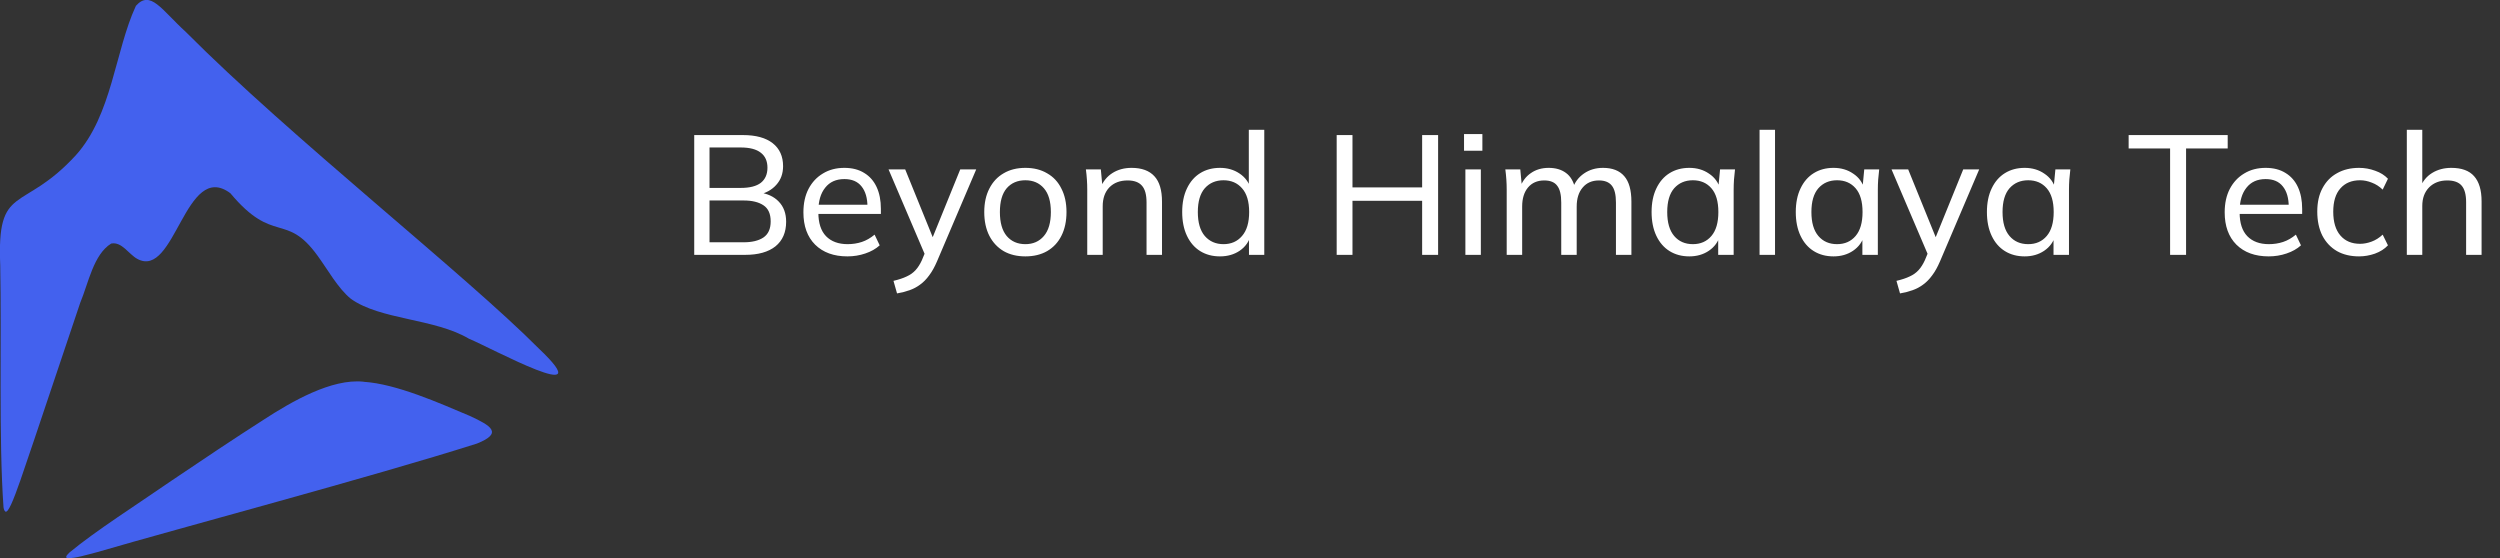 <svg width="206" height="46" viewBox="0 0 206 46" fill="none" xmlns="http://www.w3.org/2000/svg">
    <rect x="0" y="0" width="206" height="46" fill="#333333" stroke="none"/>
    <g clipPath="url(#clip0_96_3751)">
        <path
            d="M29.93 31.45C27.33 31.19 24.06 33.06 21.67 34.62C19.37 36.09 16.69 37.88 14.19 39.57C11.19 41.64 7.91 43.72 5.73 45.52C5.42 45.81 5.37 45.96 5.58 45.99C6.24 46.01 7.16 45.71 8.03 45.49C14.91 43.48 30.57 39.32 39.3 36.55C41.48 35.68 40.46 35.08 38.71 34.27C36.24 33.23 32.67 31.63 29.97 31.46L29.93 31.45Z"
            fill="#4361EE" />
        <path
            d="M11.19 0.5C9.47 4.22 9.24 9.47 6.25 12.79C1.82 17.62 -0.27 15.03 0.02 21.88C0.14 27.89 -0.11 36.22 0.29 41.81C0.32 41.97 0.35 42.08 0.45 42.16C0.68 42.25 1.08 41.29 1.69 39.55C3.12 35.4 5 29.69 6.61 24.95C7.29 23.33 7.7 20.97 9.16 20.07C10.04 19.89 10.62 20.96 11.31 21.33C14.44 23.05 15.26 13.15 18.98 15.92C22.54 20.18 23.55 17.46 26.16 21.06C27.01 22.22 27.84 23.75 28.91 24.62C31.35 26.37 35.81 26.23 38.64 27.91C40.52 28.69 49.6 33.65 44.42 28.74C38.41 22.68 23.86 11.24 15.32 2.64C13.33 0.83 12.4 -0.87 11.2 0.48L11.19 0.5Z"
            fill="#4361EE" />
    </g>
    <path
        d="M57.204 21V11.13H61.222C62.286 11.13 63.103 11.354 63.672 11.802C64.241 12.25 64.526 12.88 64.526 13.692C64.526 14.308 64.339 14.821 63.966 15.232C63.602 15.643 63.103 15.918 62.468 16.058V15.848C63.196 15.932 63.761 16.184 64.162 16.604C64.573 17.024 64.778 17.579 64.778 18.27C64.778 19.147 64.484 19.824 63.896 20.3C63.308 20.767 62.477 21 61.404 21H57.204ZM58.464 19.964H61.278C61.969 19.964 62.51 19.833 62.902 19.572C63.303 19.301 63.504 18.858 63.504 18.242C63.504 17.617 63.303 17.173 62.902 16.912C62.51 16.651 61.969 16.52 61.278 16.52H58.464V19.964ZM58.464 15.484H61.04C61.777 15.484 62.328 15.344 62.692 15.064C63.056 14.775 63.238 14.359 63.238 13.818C63.238 13.277 63.056 12.866 62.692 12.586C62.328 12.297 61.777 12.152 61.04 12.152H58.464V15.484ZM69.827 21.126C68.707 21.126 67.82 20.804 67.167 20.16C66.523 19.516 66.201 18.629 66.201 17.5C66.201 16.753 66.341 16.109 66.621 15.568C66.91 15.017 67.307 14.593 67.811 14.294C68.315 13.986 68.903 13.832 69.575 13.832C70.219 13.832 70.765 13.972 71.213 14.252C71.661 14.523 72.001 14.91 72.235 15.414C72.468 15.918 72.585 16.515 72.585 17.206V17.626H67.195V16.87H71.717L71.479 17.052C71.479 16.324 71.315 15.759 70.989 15.358C70.671 14.957 70.2 14.756 69.575 14.756C68.893 14.756 68.366 14.994 67.993 15.47C67.619 15.937 67.433 16.576 67.433 17.388V17.514C67.433 18.373 67.643 19.021 68.063 19.46C68.492 19.899 69.085 20.118 69.841 20.118C70.261 20.118 70.653 20.057 71.017 19.936C71.381 19.815 71.731 19.614 72.067 19.334L72.487 20.216C72.169 20.505 71.773 20.729 71.297 20.888C70.83 21.047 70.34 21.126 69.827 21.126ZM73.916 24.178L73.622 23.142C74.061 23.039 74.424 22.918 74.714 22.778C75.003 22.647 75.246 22.475 75.442 22.26C75.638 22.045 75.811 21.775 75.96 21.448L76.31 20.608L76.282 21.14L73.216 13.958H74.588L77.038 19.992H76.674L79.124 13.958H80.44L77.206 21.546C77.01 22.003 76.795 22.386 76.562 22.694C76.338 23.002 76.091 23.254 75.82 23.45C75.558 23.646 75.269 23.8 74.952 23.912C74.635 24.024 74.289 24.113 73.916 24.178ZM84.491 21.126C83.8 21.126 83.203 20.981 82.699 20.692C82.195 20.393 81.803 19.973 81.523 19.432C81.243 18.881 81.103 18.228 81.103 17.472C81.103 16.725 81.243 16.081 81.523 15.54C81.803 14.989 82.195 14.569 82.699 14.28C83.203 13.981 83.8 13.832 84.491 13.832C85.182 13.832 85.779 13.981 86.283 14.28C86.796 14.569 87.188 14.989 87.459 15.54C87.739 16.081 87.879 16.725 87.879 17.472C87.879 18.228 87.739 18.881 87.459 19.432C87.188 19.973 86.796 20.393 86.283 20.692C85.779 20.981 85.182 21.126 84.491 21.126ZM84.491 20.118C85.126 20.118 85.634 19.894 86.017 19.446C86.4 18.998 86.591 18.34 86.591 17.472C86.591 16.604 86.4 15.951 86.017 15.512C85.634 15.073 85.126 14.854 84.491 14.854C83.847 14.854 83.334 15.073 82.951 15.512C82.578 15.951 82.391 16.604 82.391 17.472C82.391 18.34 82.578 18.998 82.951 19.446C83.334 19.894 83.847 20.118 84.491 20.118ZM89.589 21V15.624C89.589 15.353 89.58 15.078 89.561 14.798C89.543 14.518 89.515 14.238 89.477 13.958H90.709L90.849 15.47H90.681C90.896 14.938 91.227 14.532 91.675 14.252C92.123 13.972 92.646 13.832 93.243 13.832C94.074 13.832 94.699 14.061 95.119 14.518C95.539 14.966 95.749 15.666 95.749 16.618V21H94.475V16.688C94.475 16.044 94.349 15.582 94.097 15.302C93.845 15.013 93.453 14.868 92.921 14.868C92.287 14.868 91.783 15.059 91.409 15.442C91.045 15.825 90.863 16.343 90.863 16.996V21H89.589ZM100.522 21.126C99.906 21.126 99.364 20.981 98.897 20.692C98.431 20.403 98.067 19.983 97.805 19.432C97.544 18.881 97.413 18.228 97.413 17.472C97.413 16.716 97.544 16.067 97.805 15.526C98.067 14.975 98.431 14.555 98.897 14.266C99.364 13.977 99.906 13.832 100.522 13.832C101.138 13.832 101.674 13.986 102.132 14.294C102.598 14.602 102.911 15.027 103.07 15.568H102.902V10.696H104.176V21H102.916V19.362H103.07C102.92 19.913 102.612 20.347 102.146 20.664C101.688 20.972 101.147 21.126 100.522 21.126ZM100.816 20.118C101.45 20.118 101.959 19.894 102.342 19.446C102.734 18.998 102.93 18.34 102.93 17.472C102.93 16.604 102.734 15.951 102.342 15.512C101.959 15.073 101.45 14.854 100.816 14.854C100.181 14.854 99.668 15.073 99.275 15.512C98.893 15.951 98.701 16.604 98.701 17.472C98.701 18.34 98.893 18.998 99.275 19.446C99.668 19.894 100.181 20.118 100.816 20.118ZM110.142 21V11.13H111.444V15.442H117.184V11.13H118.5V21H117.184V16.548H111.444V21H110.142ZM120.748 21V13.958H122.022V21H120.748ZM120.636 12.418V11.046H122.148V12.418H120.636ZM124.152 21V15.624C124.152 15.353 124.143 15.078 124.124 14.798C124.105 14.518 124.077 14.238 124.04 13.958H125.272L125.412 15.47H125.244C125.431 14.947 125.729 14.546 126.14 14.266C126.551 13.977 127.041 13.832 127.61 13.832C128.189 13.832 128.665 13.972 129.038 14.252C129.411 14.523 129.663 14.952 129.794 15.54H129.584C129.761 15.017 130.074 14.602 130.522 14.294C130.97 13.986 131.493 13.832 132.09 13.832C132.865 13.832 133.448 14.061 133.84 14.518C134.232 14.966 134.428 15.666 134.428 16.618V21H133.154V16.688C133.154 16.044 133.042 15.582 132.818 15.302C132.594 15.013 132.239 14.868 131.754 14.868C131.185 14.868 130.737 15.064 130.41 15.456C130.083 15.839 129.92 16.361 129.92 17.024V21H128.646V16.688C128.646 16.044 128.534 15.582 128.31 15.302C128.095 15.013 127.741 14.868 127.246 14.868C126.677 14.868 126.229 15.064 125.902 15.456C125.585 15.839 125.426 16.361 125.426 17.024V21H124.152ZM139.199 21.126C138.583 21.126 138.042 20.981 137.575 20.692C137.109 20.403 136.745 19.983 136.483 19.432C136.222 18.881 136.091 18.228 136.091 17.472C136.091 16.716 136.222 16.067 136.483 15.526C136.745 14.975 137.109 14.555 137.575 14.266C138.042 13.977 138.583 13.832 139.199 13.832C139.825 13.832 140.366 13.991 140.823 14.308C141.29 14.616 141.598 15.041 141.747 15.582H141.579L141.733 13.958H142.965C142.937 14.238 142.909 14.518 142.881 14.798C142.863 15.078 142.853 15.353 142.853 15.624V21H141.579V19.39H141.733C141.584 19.922 141.276 20.347 140.809 20.664C140.352 20.972 139.815 21.126 139.199 21.126ZM139.493 20.118C140.128 20.118 140.637 19.894 141.019 19.446C141.402 18.998 141.593 18.34 141.593 17.472C141.593 16.604 141.402 15.951 141.019 15.512C140.637 15.073 140.128 14.854 139.493 14.854C138.859 14.854 138.345 15.073 137.953 15.512C137.571 15.951 137.379 16.604 137.379 17.472C137.379 18.34 137.571 18.998 137.953 19.446C138.336 19.894 138.849 20.118 139.493 20.118ZM144.988 21V10.696H146.262V21H144.988ZM151.08 21.126C150.464 21.126 149.923 20.981 149.456 20.692C148.989 20.403 148.625 19.983 148.364 19.432C148.103 18.881 147.972 18.228 147.972 17.472C147.972 16.716 148.103 16.067 148.364 15.526C148.625 14.975 148.989 14.555 149.456 14.266C149.923 13.977 150.464 13.832 151.08 13.832C151.705 13.832 152.247 13.991 152.704 14.308C153.171 14.616 153.479 15.041 153.628 15.582H153.46L153.614 13.958H154.846C154.818 14.238 154.79 14.518 154.762 14.798C154.743 15.078 154.734 15.353 154.734 15.624V21H153.46V19.39H153.614C153.465 19.922 153.157 20.347 152.69 20.664C152.233 20.972 151.696 21.126 151.08 21.126ZM151.374 20.118C152.009 20.118 152.517 19.894 152.9 19.446C153.283 18.998 153.474 18.34 153.474 17.472C153.474 16.604 153.283 15.951 152.9 15.512C152.517 15.073 152.009 14.854 151.374 14.854C150.739 14.854 150.226 15.073 149.834 15.512C149.451 15.951 149.26 16.604 149.26 17.472C149.26 18.34 149.451 18.998 149.834 19.446C150.217 19.894 150.73 20.118 151.374 20.118ZM156.562 24.178L156.268 23.142C156.707 23.039 157.071 22.918 157.36 22.778C157.65 22.647 157.892 22.475 158.088 22.26C158.284 22.045 158.457 21.775 158.606 21.448L158.956 20.608L158.928 21.14L155.862 13.958H157.234L159.684 19.992H159.32L161.77 13.958H163.086L159.852 21.546C159.656 22.003 159.442 22.386 159.208 22.694C158.984 23.002 158.737 23.254 158.466 23.45C158.205 23.646 157.916 23.8 157.598 23.912C157.281 24.024 156.936 24.113 156.562 24.178ZM166.83 21.126C166.214 21.126 165.673 20.981 165.206 20.692C164.739 20.403 164.375 19.983 164.114 19.432C163.853 18.881 163.722 18.228 163.722 17.472C163.722 16.716 163.853 16.067 164.114 15.526C164.375 14.975 164.739 14.555 165.206 14.266C165.673 13.977 166.214 13.832 166.83 13.832C167.455 13.832 167.997 13.991 168.454 14.308C168.921 14.616 169.229 15.041 169.378 15.582H169.21L169.364 13.958H170.596C170.568 14.238 170.54 14.518 170.512 14.798C170.493 15.078 170.484 15.353 170.484 15.624V21H169.21V19.39H169.364C169.215 19.922 168.907 20.347 168.44 20.664C167.983 20.972 167.446 21.126 166.83 21.126ZM167.124 20.118C167.759 20.118 168.267 19.894 168.65 19.446C169.033 18.998 169.224 18.34 169.224 17.472C169.224 16.604 169.033 15.951 168.65 15.512C168.267 15.073 167.759 14.854 167.124 14.854C166.489 14.854 165.976 15.073 165.584 15.512C165.201 15.951 165.01 16.604 165.01 17.472C165.01 18.34 165.201 18.998 165.584 19.446C165.967 19.894 166.48 20.118 167.124 20.118ZM178.816 21V12.236H175.4V11.13H183.562V12.236H180.132V21H178.816ZM186.94 21.126C185.82 21.126 184.933 20.804 184.28 20.16C183.636 19.516 183.314 18.629 183.314 17.5C183.314 16.753 183.454 16.109 183.734 15.568C184.023 15.017 184.42 14.593 184.924 14.294C185.428 13.986 186.016 13.832 186.688 13.832C187.332 13.832 187.878 13.972 188.326 14.252C188.774 14.523 189.115 14.91 189.348 15.414C189.581 15.918 189.698 16.515 189.698 17.206V17.626H184.308V16.87H188.83L188.592 17.052C188.592 16.324 188.429 15.759 188.102 15.358C187.785 14.957 187.313 14.756 186.688 14.756C186.007 14.756 185.479 14.994 185.106 15.47C184.733 15.937 184.546 16.576 184.546 17.388V17.514C184.546 18.373 184.756 19.021 185.176 19.46C185.605 19.899 186.198 20.118 186.954 20.118C187.374 20.118 187.766 20.057 188.13 19.936C188.494 19.815 188.844 19.614 189.18 19.334L189.6 20.216C189.283 20.505 188.886 20.729 188.41 20.888C187.943 21.047 187.453 21.126 186.94 21.126ZM194.387 21.126C193.687 21.126 193.08 20.981 192.567 20.692C192.053 20.393 191.652 19.969 191.363 19.418C191.083 18.858 190.943 18.195 190.943 17.43C190.943 16.674 191.087 16.03 191.377 15.498C191.666 14.957 192.067 14.546 192.581 14.266C193.094 13.977 193.696 13.832 194.387 13.832C194.844 13.832 195.287 13.911 195.717 14.07C196.146 14.219 196.496 14.439 196.767 14.728L196.333 15.624C196.062 15.363 195.763 15.171 195.437 15.05C195.11 14.919 194.788 14.854 194.471 14.854C193.78 14.854 193.239 15.078 192.847 15.526C192.455 15.965 192.259 16.604 192.259 17.444C192.259 18.293 192.455 18.947 192.847 19.404C193.239 19.861 193.78 20.09 194.471 20.09C194.779 20.09 195.096 20.029 195.423 19.908C195.749 19.787 196.053 19.595 196.333 19.334L196.767 20.216C196.487 20.515 196.127 20.743 195.689 20.902C195.259 21.051 194.825 21.126 194.387 21.126ZM198.322 21V10.696H199.596V15.484H199.414C199.619 14.943 199.95 14.532 200.408 14.252C200.865 13.972 201.392 13.832 201.99 13.832C202.839 13.832 203.464 14.061 203.866 14.518C204.276 14.975 204.482 15.666 204.482 16.59V21H203.208V16.66C203.208 16.035 203.086 15.582 202.844 15.302C202.601 15.013 202.204 14.868 201.654 14.868C201.038 14.868 200.538 15.059 200.156 15.442C199.782 15.825 199.596 16.333 199.596 16.968V21H198.322Z"
        fill="white" />
    <defs>
        <clipPath id="clip0_96_3751">
            <rect width="46" height="46" fill="white" />
        </clipPath>
    </defs>
</svg>